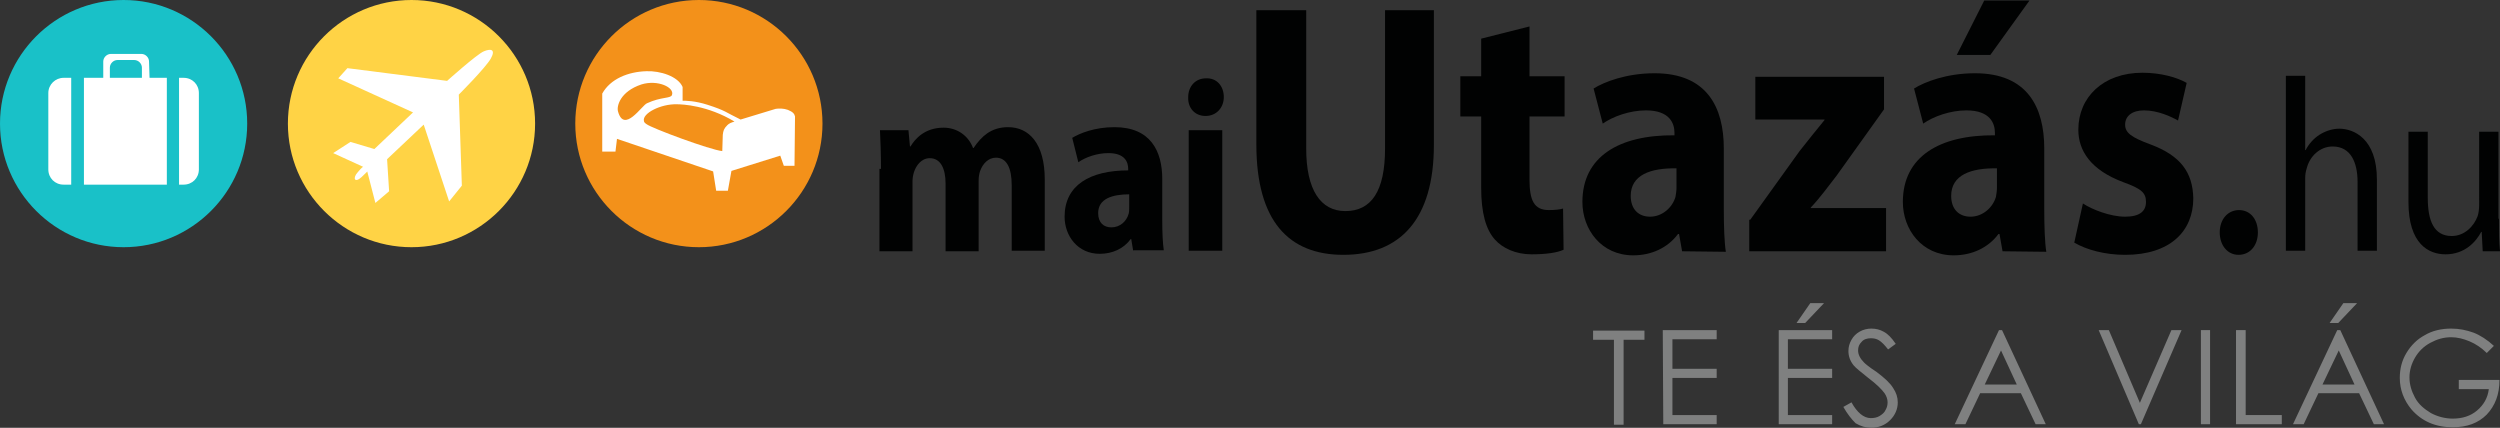 <?xml version="1.0" encoding="utf-8"?>
<!-- Generator: Adobe Illustrator 25.1.0, SVG Export Plug-In . SVG Version: 6.00 Build 0)  -->
<svg version="1.1" id="Layer_1" xmlns="http://www.w3.org/2000/svg" xmlns:xlink="http://www.w3.org/1999/xlink" x="0px" y="0px"
	 viewBox="0 0 491.5 84.1" style="enable-background:new 0 0 491.5 84.1;" xml:space="preserve">
<rect x="0" y="0" width="491.5" height="84.1" fill="#333333" stroke="none"/>
<style type="text/css">
	.st0{fill:none;}
	.st1{fill:#19C1C8;}
	.st2{fill:#FFD345;}
	.st3{fill:#F3911A;}
	.st4{fill:#FFFFFF;}
	.st5{fill-rule:evenodd;clip-rule:evenodd;fill:#FFFFFF;}
	.st6{fill:#010202;}
	.st7{fill:#7F8080;}
</style>
<path class="st0" d="M48.7,24.4c0-13.5-10.9-24.3-24.4-24.3C10.9,0.1,0,11,0,24.4s10.9,24.3,24.3,24.3
	C37.8,48.7,48.7,37.8,48.7,24.4z"/>
<path class="st1" d="M0,24.3c0,13.4,10.9,24.3,24.3,24.3s24.3-10.9,24.3-24.3S37.7,0,24.3,0C10.9,0,0,10.9,0,24.3z"/>
<path class="st2" d="M56.6,24.3c0,13.4,10.9,24.3,24.3,24.3c13.4,0,24.3-10.9,24.3-24.3S94.3,0,80.9,0C67.5,0,56.6,10.9,56.6,24.3z"
	/>
<path class="st3" d="M113.1,24.3c0,13.4,10.9,24.3,24.3,24.3c13.4,0,24.3-10.9,24.3-24.3S150.8,0,137.4,0
	C124,0,113.1,10.9,113.1,24.3z"/>
<path class="st4" d="M156.3,22.9c-0.1-0.5-0.4-0.9-1.4-1.3c-0.8-0.3-1.8-0.3-2.4-0.2l0,0l-6.9,2.1c-3.1-1.5-2.8-1.7-6.5-2.9
	c-2.5-0.8-4.3-0.8-4.9-0.8l0,0v-2.7c-0.9-2.1-4.4-3.2-7.1-3.1c-3.6,0.1-7.1,1.5-8.7,4.4v11.4h2.6l0,0l0.3-2.5l18.9,6.4l0.6,3.8h2.3
	l0.7-3.9l9.6-3l0.7,2h2.1L156.3,22.9z M121.5,21.9c-0.3-1,0.4-3.9,4.6-5.3c3.2-1,6.6,0.6,6,2.1c-0.3,0.7-2.1,0.3-4.9,1.6
	C126.2,20.7,122.7,26.3,121.5,21.9z M142,29.7c-2.3-0.2-13.9-4.5-14.9-5.3l0,0l0,0c-0.3-0.2-0.5-0.4-0.5-0.6
	c-0.4-1.5,3.3-3.4,6.5-3.3c1,0,6,0.2,11.3,3.4c-0.7,0.2-1.1,0.4-1.4,0.7c-0.7,0.7-0.8,1.1-0.9,1.9L142,29.7z"/>
<g>
	<path class="st5" d="M83.3,24.5l-7.2,6.8l0.4,6.3l-2.7,2.3l-1.6-6.2c0,0,0.4-0.3-1.1,1.1c-1.4,1.3-1.8,0.2-0.8-0.9
		c0.9-1.1,1.1-1.1,1.1-1.1l-5.9-2.7l3.4-2.2l4.7,1.4l7.6-7.2l-14.7-6.7l1.8-2l19.6,2.5c0,0,5.8-5.2,7.2-5.8c1.4-0.6,2.4-0.4,1.4,1.4
		s-6.3,7.1-6.3,7.1l0.6,17.9l-2.5,3.1L83.3,24.5z"/>
</g>
<g>
	<g>
		<path class="st5" d="M9.5,18.3v15c0,1.7,1.3,3,3,3H14v-21h-1.5C10.9,15.3,9.5,16.6,9.5,18.3z"/>
		<path class="st5" d="M36.1,15.3h-0.9v21h0.9c1.7,0,3-1.3,3-3v-15C39.1,16.6,37.8,15.3,36.1,15.3z"/>
		<path class="st5" d="M29.3,12.1c0-0.8-0.7-1.5-1.5-1.5h-6c-0.8,0-1.5,0.7-1.5,1.5v3.2h-3.8v21h16.3v-21h-3.4L29.3,12.1L29.3,12.1z
			 M21.6,13.3c0-0.8,0.7-1.5,1.5-1.5h3.3c0.8,0,1.5,0.7,1.5,1.5v2h-6.3V13.3z"/>
	</g>
</g>
<g>
	<path class="st6" d="M173.2,33.2c0-3-0.1-5.5-0.2-7.6h5.6l0.3,3.2h0.1c0.9-1.5,2.8-3.7,6.5-3.7c2.7,0,4.9,1.6,5.8,4h0.1
		c0.8-1.2,1.7-2.2,2.7-2.9c1.2-0.8,2.5-1.2,4.1-1.2c4.1,0,7.2,3.2,7.2,10.3v14h-6.5V36.4c0-3.4-1-5.4-3.1-5.4
		c-1.5,0-2.6,1.2-3.1,2.6c-0.2,0.5-0.3,1.3-0.3,1.9v13.9h-6.5V36.1c0-3-1-5-3.1-5c-1.7,0-2.7,1.5-3.1,2.7c-0.2,0.6-0.3,1.3-0.3,1.8
		v13.8h-6.5V33.2C172.9,33.2,173.2,33.2,173.2,33.2z"/>
	<path class="st6" d="M222.8,49.4l-0.4-2.4h-0.1c-1.4,1.9-3.6,2.9-6.1,2.9c-4.3,0-6.9-3.5-6.9-7.3c0-6.2,5-9.1,12.5-9.1v-0.3
		c0-1.3-0.6-3.1-3.9-3.1c-2.2,0-4.5,0.8-5.9,1.8l-1.2-4.8c1.5-0.9,4.4-2.1,8.3-2.1c7.1,0,9.4,4.7,9.4,10.2v8.2
		c0,2.3,0.1,4.5,0.3,5.8h-6L222.8,49.4L222.8,49.4z M222.1,38.2c-3.5,0-6.2,0.9-6.2,3.7c0,1.9,1.1,2.8,2.6,2.8c1.7,0,3-1.2,3.4-2.7
		c0.1-0.4,0.1-0.8,0.1-1.3v-2.5H222.1z"/>
	<path class="st6" d="M240.6,19.1c0,2-1.4,3.7-3.6,3.7c-2.1,0-3.5-1.6-3.4-3.7c0-2.1,1.4-3.7,3.5-3.7
		C239.2,15.3,240.6,16.9,240.6,19.1z M233.7,49.4V25.6h6.6v23.7h-6.6V49.4z"/>
	<path class="st6" d="M256.8,2v27.2c0,8.1,2.8,12.3,7.7,12.3c5.1,0,7.8-3.9,7.8-12.3V2h9.6v26.5c0,14.6-6.6,21.6-17.8,21.6
		c-10.7,0-17.1-6.6-17.1-21.7V2H256.8z"/>
	<path class="st6" d="M300.7,5.2V15h6.9v7.9h-6.9v12.4c0,4.1,0.9,6,3.8,6c1.2,0,2.1-0.1,2.8-0.3l0.1,8.1c-1.3,0.6-3.5,0.9-6.3,0.9
		c-3.1,0-5.7-1.2-7.2-2.9c-1.8-2-2.7-5.3-2.7-10.2v-14h-4.1V15h4.1V7.6L300.7,5.2z"/>
	<path class="st6" d="M330.7,49.4l-0.6-3.4h-0.2c-2,2.7-5.2,4.2-8.8,4.2c-6.3,0-10-5.1-10-10.5c0-8.9,7.2-13.2,18.1-13.1v-0.5
		c0-1.8-0.9-4.4-5.6-4.4c-3.2,0-6.5,1.2-8.5,2.6l-1.8-6.9c2.1-1.3,6.4-3,12-3c10.3,0,13.6,6.7,13.6,14.8v11.9c0,3.3,0.1,6.5,0.4,8.4
		L330.7,49.4L330.7,49.4z M329.6,33.1c-5.1-0.1-9,1.3-9,5.4c0,2.7,1.6,4.1,3.8,4.1c2.4,0,4.4-1.8,5-3.9c0.1-0.6,0.2-1.2,0.2-1.8
		V33.1z"/>
	<path class="st6" d="M344.1,43.2l9.7-13.5c1.8-2.3,3.2-4,4.9-6.1v-0.1h-13.6v-8.4h25.3v6.4l-9.3,13c-1.7,2.2-3.3,4.4-5.1,6.3v0.1
		h14.8v8.5h-26.9v-6.2C343.9,43.2,344.1,43.2,344.1,43.2z"/>
	<path class="st6" d="M393.7,49.4l-0.6-3.4h-0.2c-2,2.7-5.2,4.2-8.8,4.2c-6.3,0-10-5.1-10-10.5c0-8.9,7.2-13.2,18.1-13.1v-0.5
		c0-1.8-0.9-4.4-5.6-4.4c-3.2,0-6.5,1.2-8.5,2.6l-1.8-6.9c2.1-1.3,6.4-3,12-3c10.3,0,13.6,6.7,13.6,14.8v11.9c0,3.3,0.1,6.5,0.4,8.4
		L393.7,49.4L393.7,49.4z M392.6,33.1c-5.1-0.1-9,1.3-9,5.4c0,2.7,1.6,4.1,3.8,4.1c2.4,0,4.4-1.8,5-3.9c0.1-0.6,0.2-1.2,0.2-1.8
		V33.1z M399,0.1l-7.7,10.7h-6.6l5.4-10.7H399z"/>
	<path class="st6" d="M409.5,40c1.8,1.2,5.4,2.6,8.3,2.6c2.9,0,4.1-1.1,4.1-2.9s-0.9-2.6-4.5-3.9c-6.4-2.4-8.8-6.2-8.8-10.3
		c0-6.4,4.9-11.2,12.6-11.2c3.6,0,6.8,0.9,8.7,2l-1.7,7.4c-1.4-0.8-4-2-6.7-2c-2.3,0-3.7,1.1-3.7,2.8c0,1.6,1.2,2.5,5,3.9
		c5.9,2.2,8.3,5.5,8.4,10.6c0,6.4-4.5,11.1-13.4,11.1c-4,0-7.6-1-10-2.4L409.5,40z"/>
	<path class="st6" d="M436.4,45.7c0-2.6,1.6-4.4,3.8-4.4s3.7,1.8,3.7,4.4c0,2.5-1.5,4.4-3.8,4.4C437.9,50.1,436.4,48.2,436.4,45.7z"
		/>
	<path class="st6" d="M449.4,14.9h3.8v14.6h0.1c0.6-1.2,1.6-2.3,2.7-3c1.1-0.7,2.5-1.2,3.9-1.2c2.8,0,7.4,1.9,7.4,10v14h-3.8V35.8
		c0-3.8-1.3-7-4.9-7c-2.5,0-4.5,1.9-5.1,4.3c-0.2,0.6-0.3,1.2-0.3,2v14.2h-3.8L449.4,14.9L449.4,14.9z"/>
	<path class="st6" d="M491.3,43c0,2.4,0,4.6,0.2,6.4h-3.4l-0.2-3.8h-0.1c-1,1.9-3.2,4.4-7,4.4c-3.3,0-7.3-2-7.3-10.3V25.9h3.8v13
		c0,4.5,1.2,7.5,4.7,7.5c2.6,0,4.4-2,5.1-3.9c0.2-0.6,0.3-1.4,0.3-2.2V25.9h3.8V43H491.3z"/>
</g>
<g>
	<path class="st7" d="M313.2,66.8V65h10.1v1.8h-4.1v16.7h-1.9V66.8H313.2z"/>
	<path class="st7" d="M326.9,64.9h10.6v1.8h-8.7v5.8h8.7v1.8h-8.7v7.3h8.7v1.8H327L326.9,64.9L326.9,64.9L326.9,64.9z"/>
	<path class="st7" d="M349.6,64.9h10.6v1.8h-8.7v5.8h8.7v1.8h-8.7v7.3h8.7v1.8h-10.5V64.9L349.6,64.9L349.6,64.9z M355.9,59.6h2.7
		l-3.7,3.9h-1.7L355.9,59.6z"/>
	<path class="st7" d="M362.4,80l1.6-0.9c1.1,2,2.4,3.1,3.8,3.1c0.6,0,1.2-0.1,1.7-0.4c0.5-0.3,1-0.7,1.2-1.2c0.3-0.5,0.4-1,0.4-1.5
		c0-0.6-0.2-1.2-0.6-1.8c-0.6-0.8-1.6-1.8-3.2-3c-1.5-1.2-2.5-2-2.9-2.5c-0.7-0.9-1-1.8-1-2.8c0-0.8,0.2-1.5,0.6-2.2
		c0.4-0.7,0.9-1.2,1.6-1.6c0.7-0.4,1.5-0.6,2.3-0.6c0.9,0,1.7,0.2,2.4,0.6c0.8,0.4,1.6,1.2,2.4,2.4l-1.5,1.1
		c-0.7-0.9-1.3-1.5-1.8-1.8s-1-0.4-1.6-0.4c-0.7,0-1.4,0.2-1.8,0.7c-0.5,0.5-0.7,1-0.7,1.7c0,0.4,0.1,0.8,0.3,1.2
		c0.2,0.4,0.5,0.8,0.9,1.2c0.2,0.2,1,0.9,2.4,1.8c1.6,1.2,2.7,2.2,3.3,3.2c0.6,0.9,0.9,1.8,0.9,2.8c0,1.3-0.5,2.5-1.5,3.5
		s-2.3,1.5-3.7,1.5c-1.1,0-2.1-0.3-3.1-0.9C364,82.4,363.2,81.4,362.4,80z"/>
	<path class="st7" d="M393.6,64.9l8.6,18.5h-2l-2.9-6.1h-8l-2.9,6.1h-2.1l8.7-18.5H393.6z M393.4,68.9l-3.2,6.7h6.3L393.4,68.9z"/>
	<path class="st7" d="M412.6,64.9h2l6.1,14.3l6.2-14.3h2l-8,18.5h-0.4L412.6,64.9z"/>
	<path class="st7" d="M432.7,64.9h1.8v18.5h-1.8V64.9z"/>
	<path class="st7" d="M439.7,64.9h1.8v16.7h7.1v1.8h-9V64.9H439.7z"/>
	<path class="st7" d="M460.1,64.9l8.6,18.5h-2l-2.9-6.1h-8l-2.9,6.1h-2.1l8.7-18.5H460.1z M459.8,68.9l-3.2,6.7h6.3L459.8,68.9z
		 M460.7,59.6h2.7l-3.7,3.9H458L460.7,59.6z"/>
	<path class="st7" d="M490.3,68l-1.4,1.4c-1-1-2.2-1.8-3.4-2.3s-2.4-0.8-3.6-0.8c-1.5,0-2.8,0.4-4.1,1.1c-1.3,0.7-2.3,1.7-3,2.9
		s-1.1,2.5-1.1,3.9s0.4,2.7,1.1,4c0.7,1.3,1.8,2.2,3.1,3c1.3,0.7,2.8,1.1,4.3,1.1c1.9,0,3.5-0.5,4.8-1.6s2.1-2.5,2.3-4.2h-5.9v-1.8
		h8c0,2.9-0.9,5.1-2.5,6.8c-1.7,1.7-3.9,2.5-6.7,2.5c-3.4,0-6.1-1.2-8.1-3.5c-1.5-1.8-2.3-3.9-2.3-6.2c0-1.8,0.4-3.4,1.3-4.9
		c0.9-1.5,2.1-2.7,3.6-3.5c1.5-0.9,3.3-1.3,5.2-1.3c1.6,0,3,0.3,4.4,0.8C487.6,65.9,489,66.8,490.3,68z"/>
</g>
</svg>
